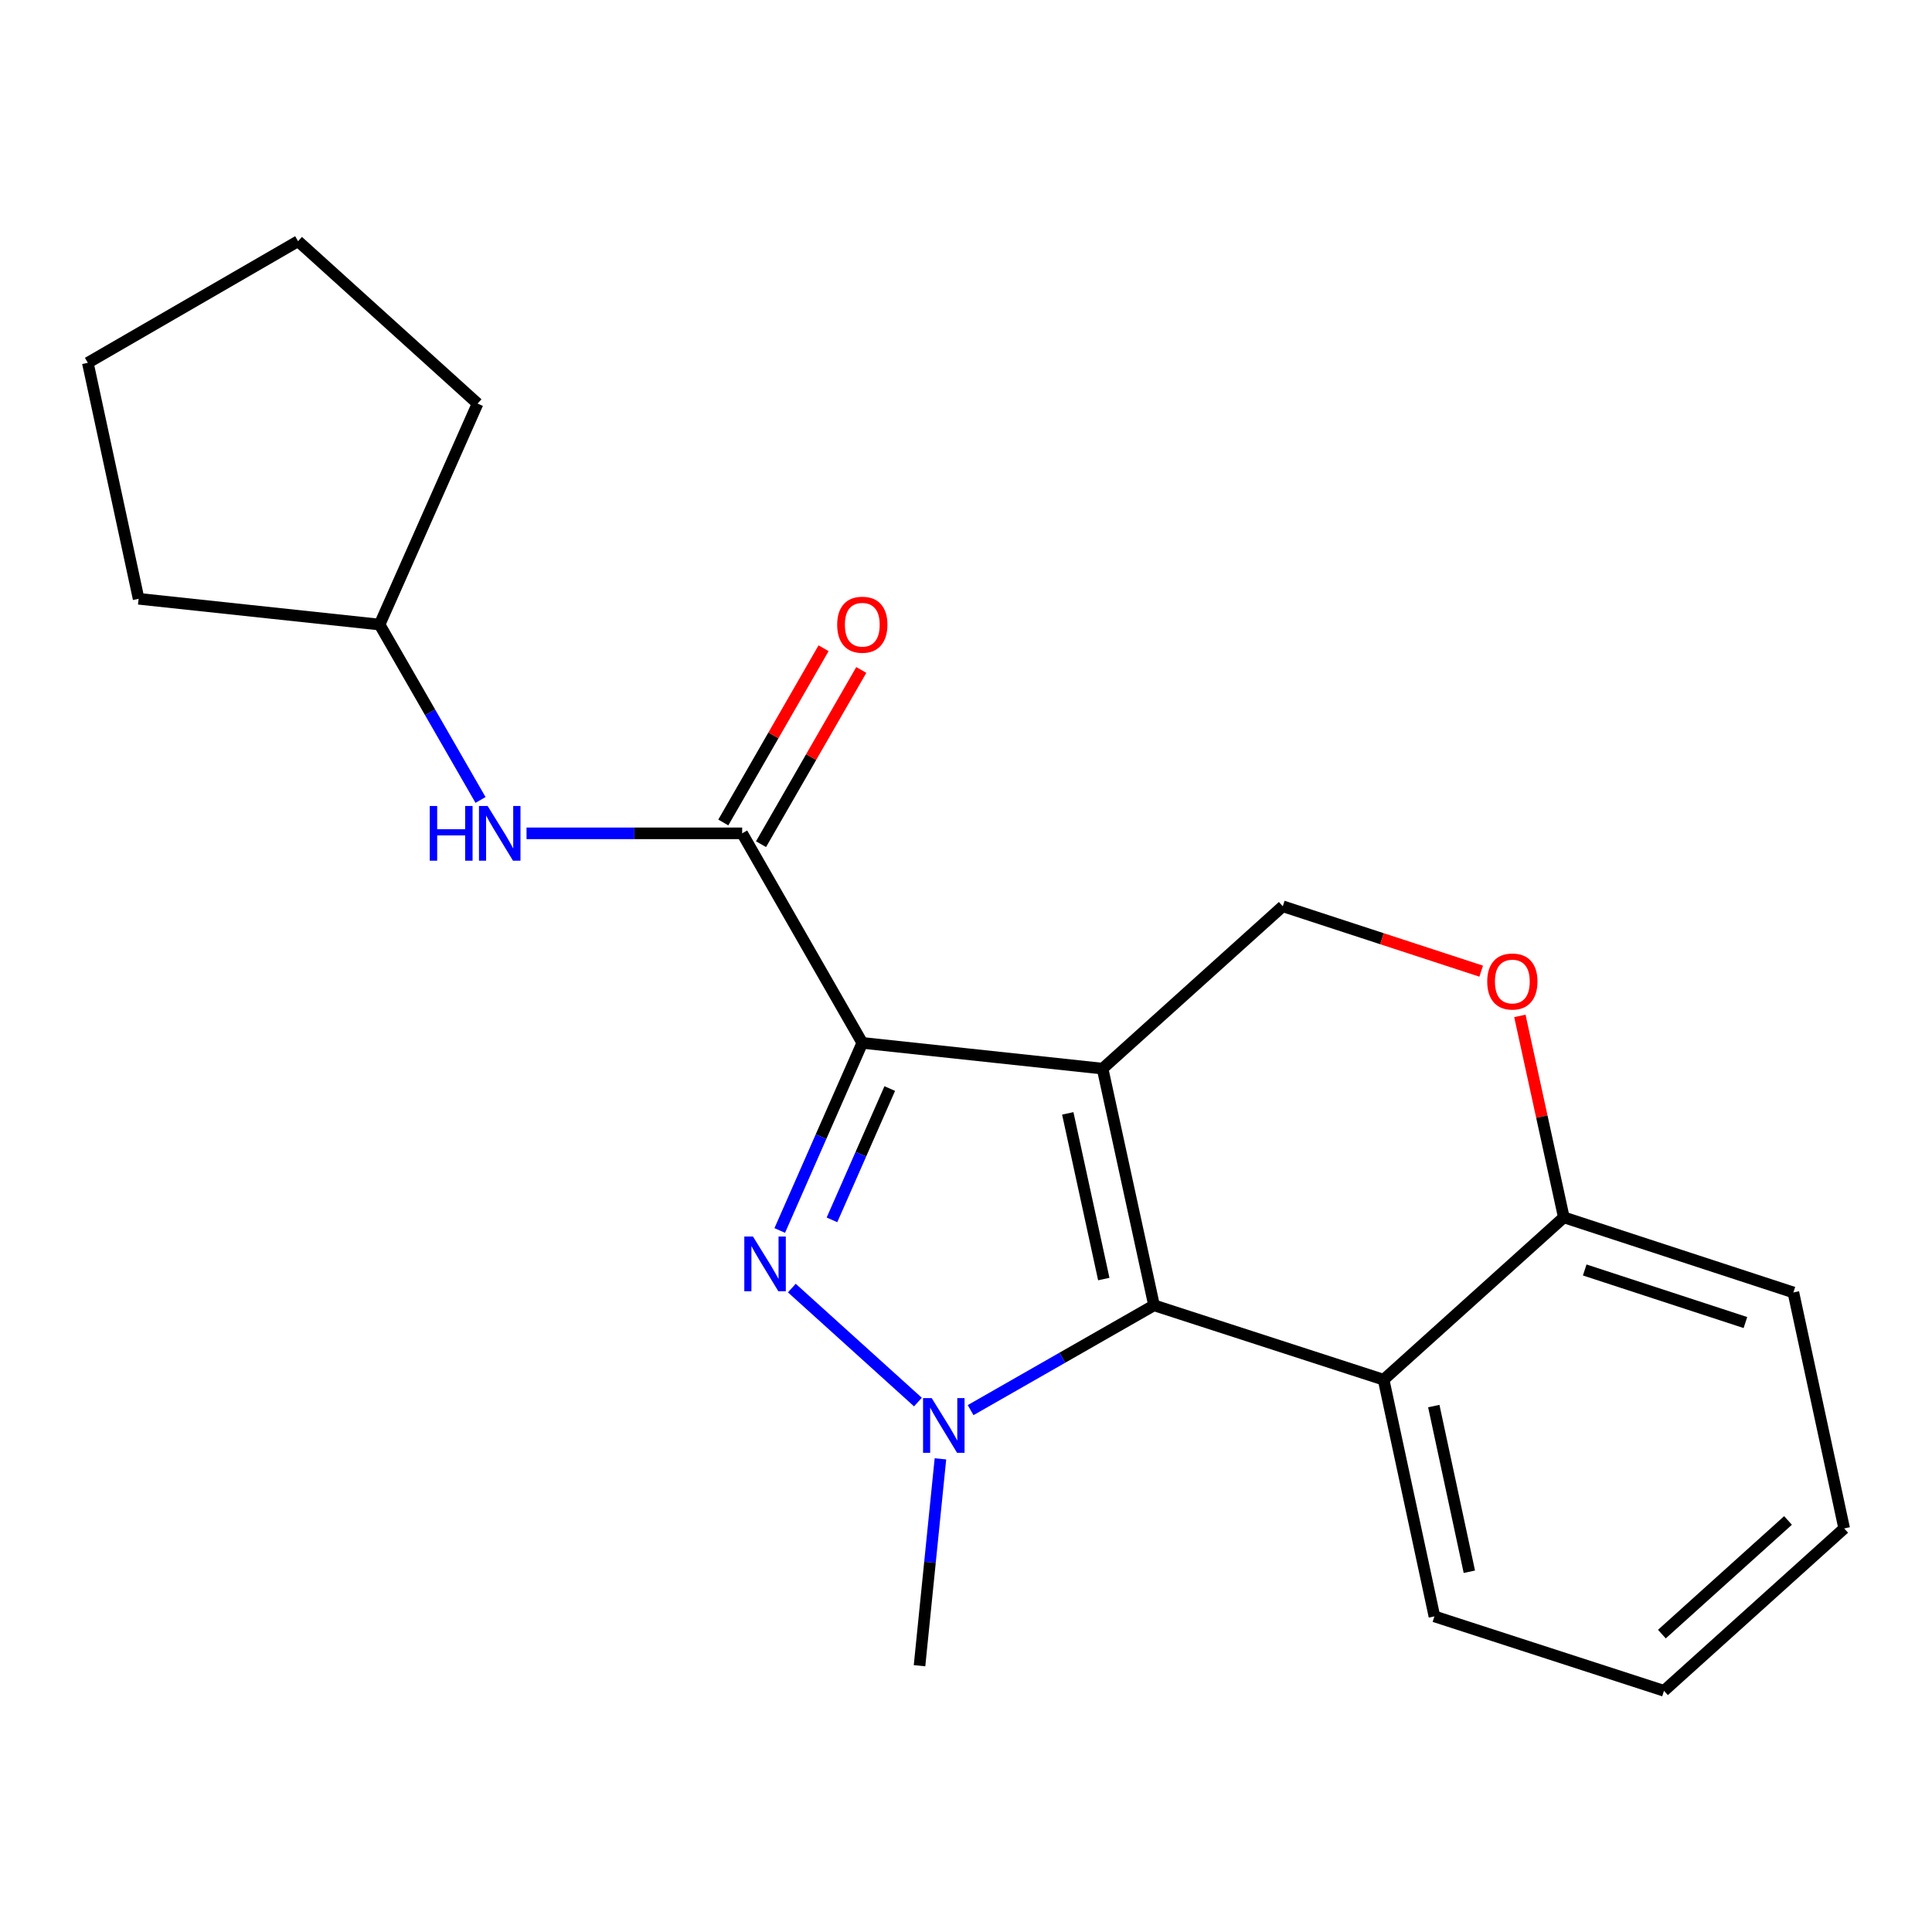 <?xml version='1.0' encoding='iso-8859-1'?>
<svg version='1.1' baseProfile='full'
              xmlns='http://www.w3.org/2000/svg'
                      xmlns:rdkit='http://www.rdkit.org/xml'
                      xmlns:xlink='http://www.w3.org/1999/xlink'
                  xml:space='preserve'
width='1000px' height='1000px' viewBox='0 0 1000 1000'>
<!-- END OF HEADER -->
<rect style='opacity:1.0;fill:#FFFFFF;stroke:none' width='1000' height='1000' x='0' y='0'> </rect>
<path class='bond-0' d='M 570.693,553.123 L 446.326,539.796' style='fill:none;fill-rule:evenodd;stroke:#000000;stroke-width:6px;stroke-linecap:butt;stroke-linejoin:miter;stroke-opacity:1' />
<path class='bond-2' d='M 570.693,553.123 L 597.324,675.626' style='fill:none;fill-rule:evenodd;stroke:#000000;stroke-width:6px;stroke-linecap:butt;stroke-linejoin:miter;stroke-opacity:1' />
<path class='bond-2' d='M 552.676,576.284 L 571.318,662.036' style='fill:none;fill-rule:evenodd;stroke:#000000;stroke-width:6px;stroke-linecap:butt;stroke-linejoin:miter;stroke-opacity:1' />
<path class='bond-6' d='M 570.693,553.123 L 663.963,469.09' style='fill:none;fill-rule:evenodd;stroke:#000000;stroke-width:6px;stroke-linecap:butt;stroke-linejoin:miter;stroke-opacity:1' />
<path class='bond-1' d='M 446.326,539.796 L 424.963,588.344' style='fill:none;fill-rule:evenodd;stroke:#000000;stroke-width:6px;stroke-linecap:butt;stroke-linejoin:miter;stroke-opacity:1' />
<path class='bond-1' d='M 424.963,588.344 L 403.599,636.892' style='fill:none;fill-rule:evenodd;stroke:#0000FF;stroke-width:6px;stroke-linecap:butt;stroke-linejoin:miter;stroke-opacity:1' />
<path class='bond-1' d='M 460.535,563.433 L 445.58,597.417' style='fill:none;fill-rule:evenodd;stroke:#000000;stroke-width:6px;stroke-linecap:butt;stroke-linejoin:miter;stroke-opacity:1' />
<path class='bond-1' d='M 445.58,597.417 L 430.626,631.401' style='fill:none;fill-rule:evenodd;stroke:#0000FF;stroke-width:6px;stroke-linecap:butt;stroke-linejoin:miter;stroke-opacity:1' />
<path class='bond-4' d='M 446.326,539.796 L 384.142,431.334' style='fill:none;fill-rule:evenodd;stroke:#000000;stroke-width:6px;stroke-linecap:butt;stroke-linejoin:miter;stroke-opacity:1' />
<path class='bond-21' d='M 409.851,666.704 L 475.121,725.705' style='fill:none;fill-rule:evenodd;stroke:#0000FF;stroke-width:6px;stroke-linecap:butt;stroke-linejoin:miter;stroke-opacity:1' />
<path class='bond-3' d='M 597.324,675.626 L 549.854,702.754' style='fill:none;fill-rule:evenodd;stroke:#000000;stroke-width:6px;stroke-linecap:butt;stroke-linejoin:miter;stroke-opacity:1' />
<path class='bond-3' d='M 549.854,702.754 L 502.385,729.882' style='fill:none;fill-rule:evenodd;stroke:#0000FF;stroke-width:6px;stroke-linecap:butt;stroke-linejoin:miter;stroke-opacity:1' />
<path class='bond-5' d='M 597.324,675.626 L 716.16,714.133' style='fill:none;fill-rule:evenodd;stroke:#000000;stroke-width:6px;stroke-linecap:butt;stroke-linejoin:miter;stroke-opacity:1' />
<path class='bond-11' d='M 486.766,755.095 L 481.357,808.636' style='fill:none;fill-rule:evenodd;stroke:#0000FF;stroke-width:6px;stroke-linecap:butt;stroke-linejoin:miter;stroke-opacity:1' />
<path class='bond-11' d='M 481.357,808.636 L 475.947,862.177' style='fill:none;fill-rule:evenodd;stroke:#000000;stroke-width:6px;stroke-linecap:butt;stroke-linejoin:miter;stroke-opacity:1' />
<path class='bond-8' d='M 384.142,431.334 L 328.34,431.334' style='fill:none;fill-rule:evenodd;stroke:#000000;stroke-width:6px;stroke-linecap:butt;stroke-linejoin:miter;stroke-opacity:1' />
<path class='bond-8' d='M 328.34,431.334 L 272.538,431.334' style='fill:none;fill-rule:evenodd;stroke:#0000FF;stroke-width:6px;stroke-linecap:butt;stroke-linejoin:miter;stroke-opacity:1' />
<path class='bond-10' d='M 393.904,436.951 L 419.853,391.859' style='fill:none;fill-rule:evenodd;stroke:#000000;stroke-width:6px;stroke-linecap:butt;stroke-linejoin:miter;stroke-opacity:1' />
<path class='bond-10' d='M 419.853,391.859 L 445.801,346.767' style='fill:none;fill-rule:evenodd;stroke:#FF0000;stroke-width:6px;stroke-linecap:butt;stroke-linejoin:miter;stroke-opacity:1' />
<path class='bond-10' d='M 374.38,425.716 L 400.329,380.624' style='fill:none;fill-rule:evenodd;stroke:#000000;stroke-width:6px;stroke-linecap:butt;stroke-linejoin:miter;stroke-opacity:1' />
<path class='bond-10' d='M 400.329,380.624 L 426.277,335.532' style='fill:none;fill-rule:evenodd;stroke:#FF0000;stroke-width:6px;stroke-linecap:butt;stroke-linejoin:miter;stroke-opacity:1' />
<path class='bond-13' d='M 716.16,714.133 L 742.453,836.635' style='fill:none;fill-rule:evenodd;stroke:#000000;stroke-width:6px;stroke-linecap:butt;stroke-linejoin:miter;stroke-opacity:1' />
<path class='bond-13' d='M 742.128,727.781 L 760.533,813.533' style='fill:none;fill-rule:evenodd;stroke:#000000;stroke-width:6px;stroke-linecap:butt;stroke-linejoin:miter;stroke-opacity:1' />
<path class='bond-22' d='M 716.16,714.133 L 809.429,630.099' style='fill:none;fill-rule:evenodd;stroke:#000000;stroke-width:6px;stroke-linecap:butt;stroke-linejoin:miter;stroke-opacity:1' />
<path class='bond-7' d='M 663.963,469.09 L 715.312,485.881' style='fill:none;fill-rule:evenodd;stroke:#000000;stroke-width:6px;stroke-linecap:butt;stroke-linejoin:miter;stroke-opacity:1' />
<path class='bond-7' d='M 715.312,485.881 L 766.661,502.673' style='fill:none;fill-rule:evenodd;stroke:#FF0000;stroke-width:6px;stroke-linecap:butt;stroke-linejoin:miter;stroke-opacity:1' />
<path class='bond-9' d='M 786.687,525.832 L 798.058,577.966' style='fill:none;fill-rule:evenodd;stroke:#FF0000;stroke-width:6px;stroke-linecap:butt;stroke-linejoin:miter;stroke-opacity:1' />
<path class='bond-9' d='M 798.058,577.966 L 809.429,630.099' style='fill:none;fill-rule:evenodd;stroke:#000000;stroke-width:6px;stroke-linecap:butt;stroke-linejoin:miter;stroke-opacity:1' />
<path class='bond-12' d='M 248.719,414.057 L 222.598,368.665' style='fill:none;fill-rule:evenodd;stroke:#0000FF;stroke-width:6px;stroke-linecap:butt;stroke-linejoin:miter;stroke-opacity:1' />
<path class='bond-12' d='M 222.598,368.665 L 196.477,323.273' style='fill:none;fill-rule:evenodd;stroke:#000000;stroke-width:6px;stroke-linecap:butt;stroke-linejoin:miter;stroke-opacity:1' />
<path class='bond-14' d='M 809.429,630.099 L 928.253,668.968' style='fill:none;fill-rule:evenodd;stroke:#000000;stroke-width:6px;stroke-linecap:butt;stroke-linejoin:miter;stroke-opacity:1' />
<path class='bond-14' d='M 820.249,657.339 L 903.426,684.547' style='fill:none;fill-rule:evenodd;stroke:#000000;stroke-width:6px;stroke-linecap:butt;stroke-linejoin:miter;stroke-opacity:1' />
<path class='bond-15' d='M 196.477,323.273 L 71.747,309.932' style='fill:none;fill-rule:evenodd;stroke:#000000;stroke-width:6px;stroke-linecap:butt;stroke-linejoin:miter;stroke-opacity:1' />
<path class='bond-16' d='M 196.477,323.273 L 247.198,208.892' style='fill:none;fill-rule:evenodd;stroke:#000000;stroke-width:6px;stroke-linecap:butt;stroke-linejoin:miter;stroke-opacity:1' />
<path class='bond-17' d='M 742.453,836.635 L 861.276,875.155' style='fill:none;fill-rule:evenodd;stroke:#000000;stroke-width:6px;stroke-linecap:butt;stroke-linejoin:miter;stroke-opacity:1' />
<path class='bond-18' d='M 928.253,668.968 L 954.545,791.108' style='fill:none;fill-rule:evenodd;stroke:#000000;stroke-width:6px;stroke-linecap:butt;stroke-linejoin:miter;stroke-opacity:1' />
<path class='bond-20' d='M 71.747,309.932 L 45.455,187.793' style='fill:none;fill-rule:evenodd;stroke:#000000;stroke-width:6px;stroke-linecap:butt;stroke-linejoin:miter;stroke-opacity:1' />
<path class='bond-19' d='M 247.198,208.892 L 154.279,124.845' style='fill:none;fill-rule:evenodd;stroke:#000000;stroke-width:6px;stroke-linecap:butt;stroke-linejoin:miter;stroke-opacity:1' />
<path class='bond-23' d='M 861.276,875.155 L 954.545,791.108' style='fill:none;fill-rule:evenodd;stroke:#000000;stroke-width:6px;stroke-linecap:butt;stroke-linejoin:miter;stroke-opacity:1' />
<path class='bond-23' d='M 860.187,845.814 L 925.476,786.981' style='fill:none;fill-rule:evenodd;stroke:#000000;stroke-width:6px;stroke-linecap:butt;stroke-linejoin:miter;stroke-opacity:1' />
<path class='bond-24' d='M 154.279,124.845 L 45.455,187.793' style='fill:none;fill-rule:evenodd;stroke:#000000;stroke-width:6px;stroke-linecap:butt;stroke-linejoin:miter;stroke-opacity:1' />
<path  class='atom-2' d='M 389.733 640.017
L 399.013 655.017
Q 399.933 656.497, 401.413 659.177
Q 402.893 661.857, 402.973 662.017
L 402.973 640.017
L 406.733 640.017
L 406.733 668.337
L 402.853 668.337
L 392.893 651.937
Q 391.733 650.017, 390.493 647.817
Q 389.293 645.617, 388.933 644.937
L 388.933 668.337
L 385.253 668.337
L 385.253 640.017
L 389.733 640.017
' fill='#0000FF'/>
<path  class='atom-4' d='M 482.252 723.65
L 491.532 738.65
Q 492.452 740.13, 493.932 742.81
Q 495.412 745.49, 495.492 745.65
L 495.492 723.65
L 499.252 723.65
L 499.252 751.97
L 495.372 751.97
L 485.412 735.57
Q 484.252 733.65, 483.012 731.45
Q 481.812 729.25, 481.452 728.57
L 481.452 751.97
L 477.772 751.97
L 477.772 723.65
L 482.252 723.65
' fill='#0000FF'/>
<path  class='atom-8' d='M 769.786 508.027
Q 769.786 501.227, 773.146 497.427
Q 776.506 493.627, 782.786 493.627
Q 789.066 493.627, 792.426 497.427
Q 795.786 501.227, 795.786 508.027
Q 795.786 514.907, 792.386 518.827
Q 788.986 522.707, 782.786 522.707
Q 776.546 522.707, 773.146 518.827
Q 769.786 514.947, 769.786 508.027
M 782.786 519.507
Q 787.106 519.507, 789.426 516.627
Q 791.786 513.707, 791.786 508.027
Q 791.786 502.467, 789.426 499.667
Q 787.106 496.827, 782.786 496.827
Q 778.466 496.827, 776.106 499.627
Q 773.786 502.427, 773.786 508.027
Q 773.786 513.747, 776.106 516.627
Q 778.466 519.507, 782.786 519.507
' fill='#FF0000'/>
<path  class='atom-9' d='M 222.441 417.174
L 226.281 417.174
L 226.281 429.214
L 240.761 429.214
L 240.761 417.174
L 244.601 417.174
L 244.601 445.494
L 240.761 445.494
L 240.761 432.414
L 226.281 432.414
L 226.281 445.494
L 222.441 445.494
L 222.441 417.174
' fill='#0000FF'/>
<path  class='atom-9' d='M 252.401 417.174
L 261.681 432.174
Q 262.601 433.654, 264.081 436.334
Q 265.561 439.014, 265.641 439.174
L 265.641 417.174
L 269.401 417.174
L 269.401 445.494
L 265.521 445.494
L 255.561 429.094
Q 254.401 427.174, 253.161 424.974
Q 251.961 422.774, 251.601 422.094
L 251.601 445.494
L 247.921 445.494
L 247.921 417.174
L 252.401 417.174
' fill='#0000FF'/>
<path  class='atom-11' d='M 433.326 323.353
Q 433.326 316.553, 436.686 312.753
Q 440.046 308.953, 446.326 308.953
Q 452.606 308.953, 455.966 312.753
Q 459.326 316.553, 459.326 323.353
Q 459.326 330.233, 455.926 334.153
Q 452.526 338.033, 446.326 338.033
Q 440.086 338.033, 436.686 334.153
Q 433.326 330.273, 433.326 323.353
M 446.326 334.833
Q 450.646 334.833, 452.966 331.953
Q 455.326 329.033, 455.326 323.353
Q 455.326 317.793, 452.966 314.993
Q 450.646 312.153, 446.326 312.153
Q 442.006 312.153, 439.646 314.953
Q 437.326 317.753, 437.326 323.353
Q 437.326 329.073, 439.646 331.953
Q 442.006 334.833, 446.326 334.833
' fill='#FF0000'/>
</svg>
